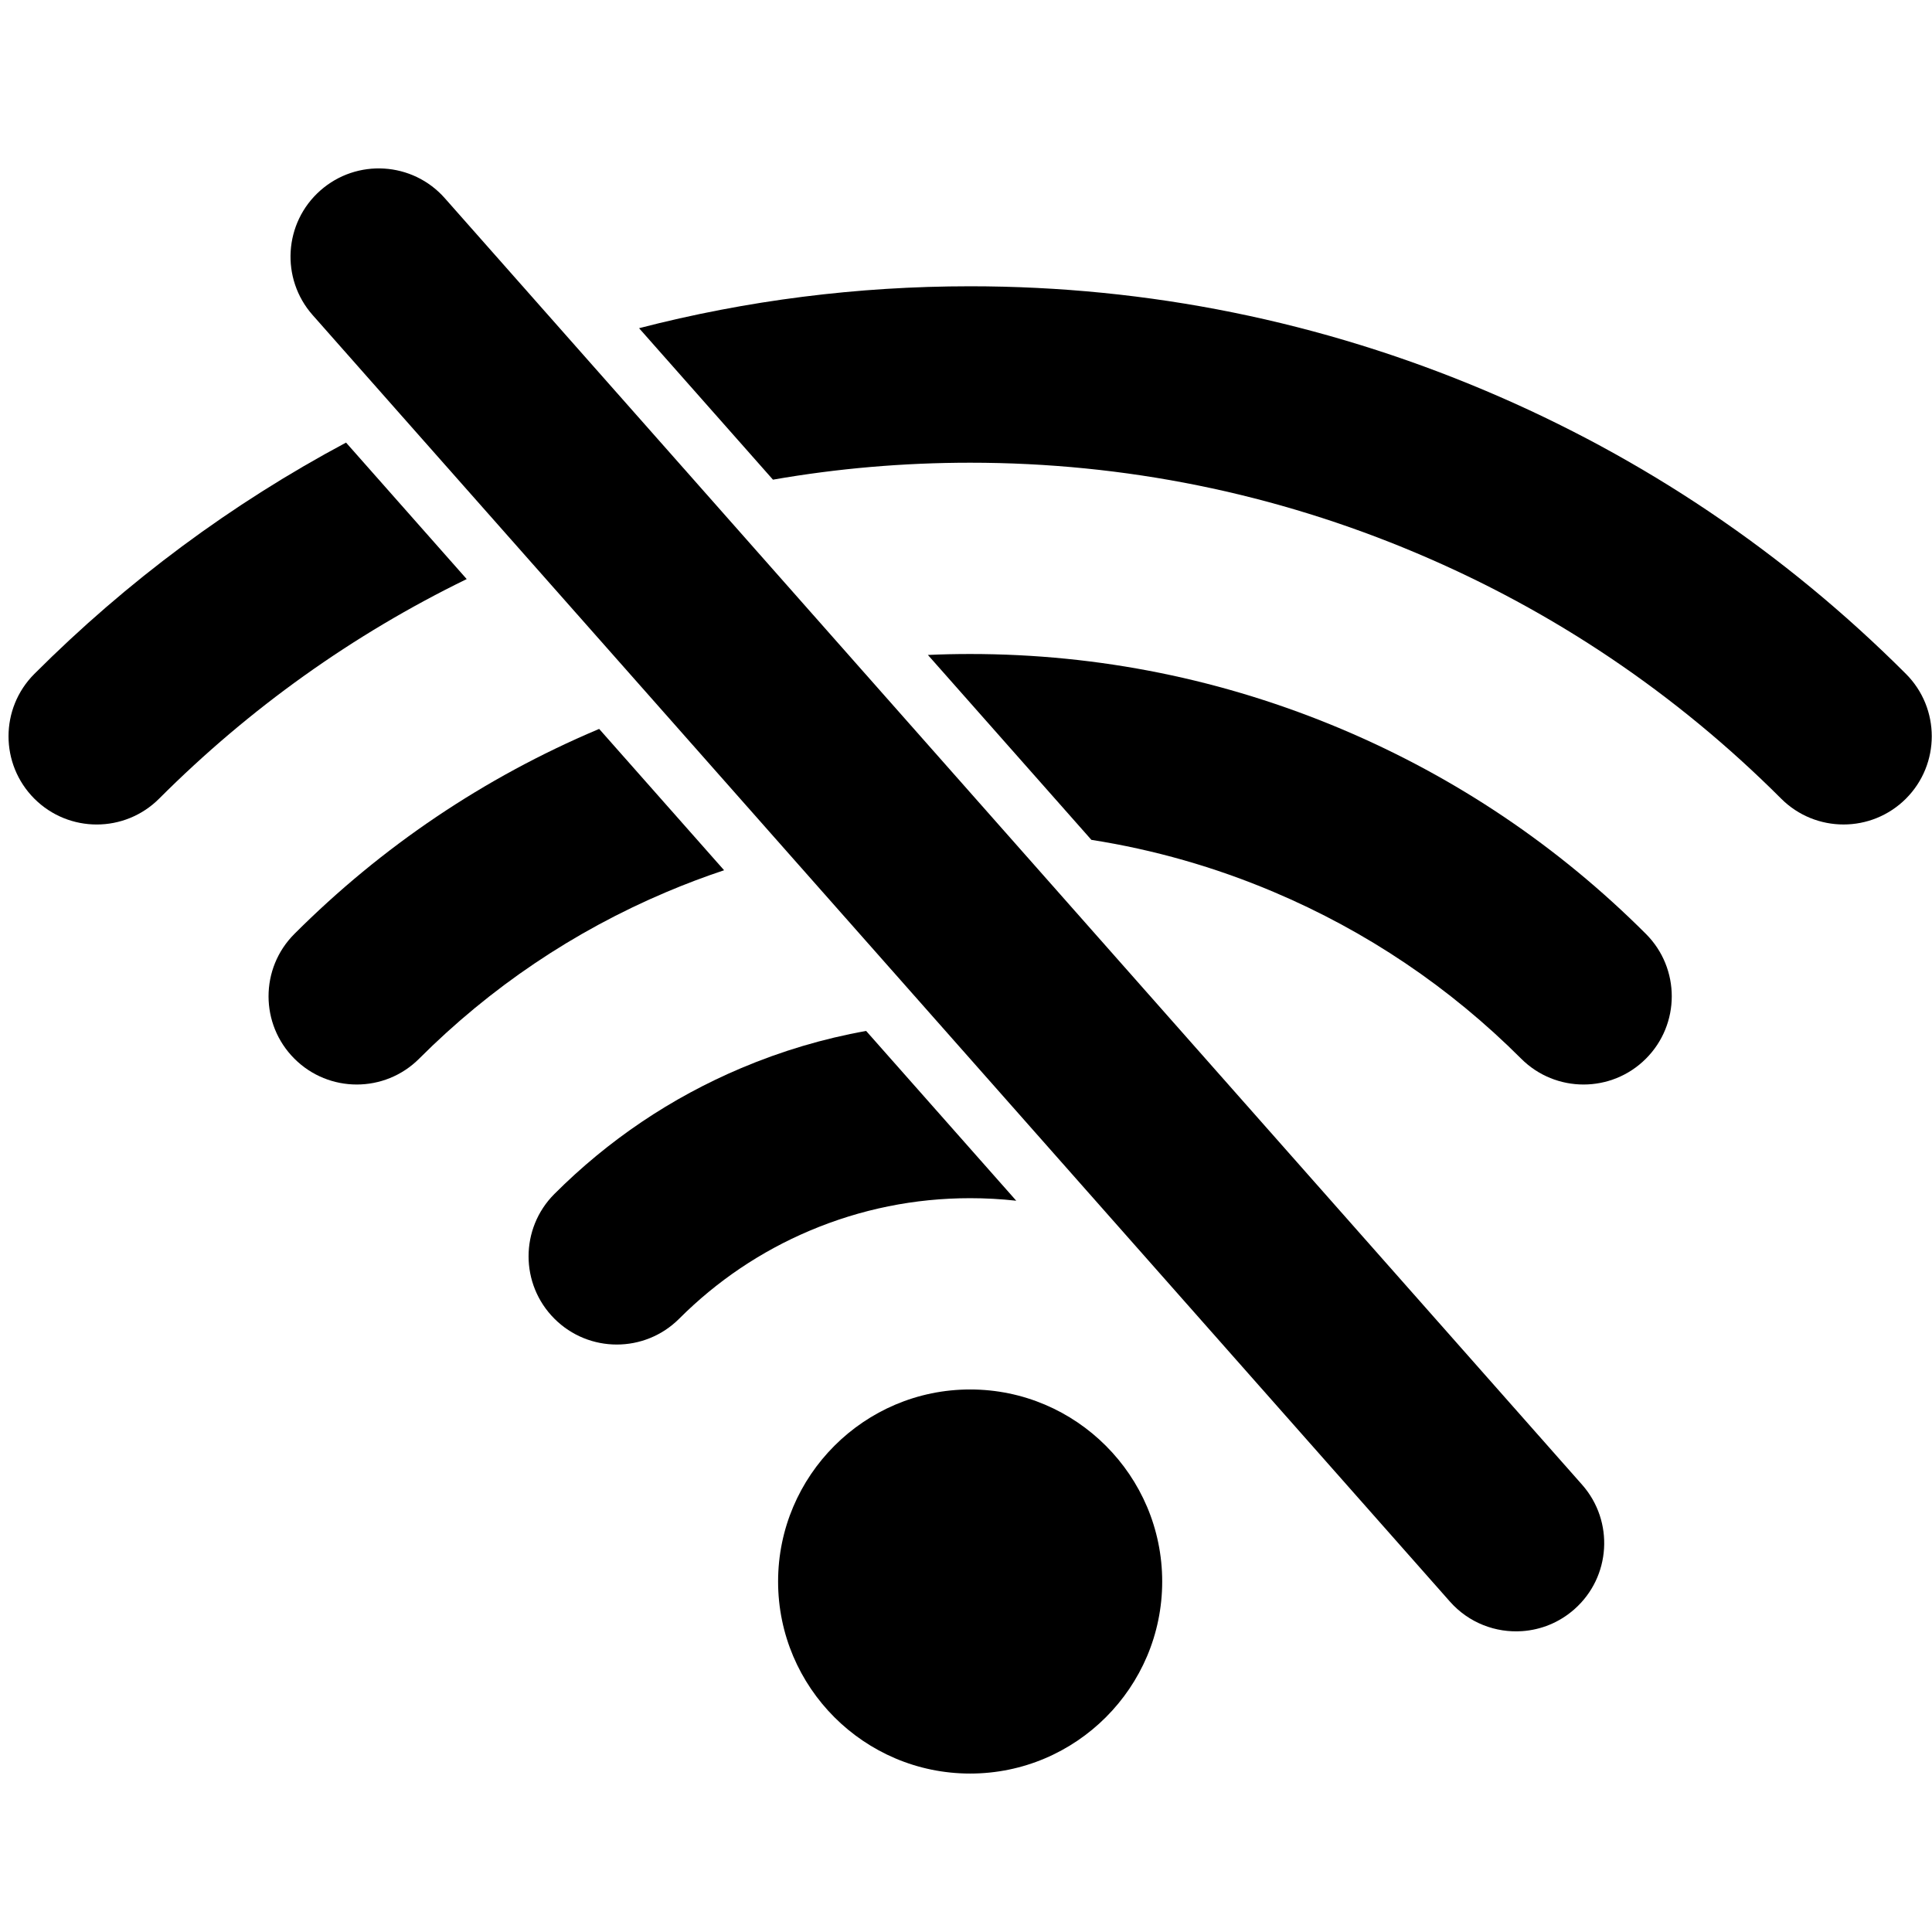 <svg xmlns="http://www.w3.org/2000/svg" xmlns:xlink="http://www.w3.org/1999/xlink" width="500" zoomAndPan="magnify" viewBox="0 0 375 375" height="500" preserveAspectRatio="xMidYMid meet" version="1.0"><defs><clipPath id="ff414943d6"><path d="M 124 55.234 L 374.953 55.234 L 374.953 160.445 L 124 160.445 Z M 124 55.234 " clip-rule="nonzero"/></clipPath><clipPath id="ed0cdc7bf7"><path d="M 151 269.414 L 225.602 269.414 L 225.602 344.203 L 151 344.203 Z M 151 269.414 " clip-rule="nonzero"/></clipPath></defs><path fill="#000000" d="M 67.168 85.906 L 90.586 112.398 C 68.453 123.188 48.41 137.488 30.883 155.02 C 24.195 161.707 13.352 161.707 6.664 155.02 C -0.016 148.328 -0.016 137.488 6.672 130.801 C 24.656 112.816 44.934 97.773 67.168 85.906 " fill-opacity="1" fill-rule="nonzero"/><g clip-path="url(#ff414943d6)"><path fill="#000000" d="M 369.941 155.02 C 366.594 158.359 362.215 160.031 357.832 160.031 C 353.449 160.031 349.066 158.359 345.723 155.02 C 325.344 134.637 301.562 118.609 275.023 107.391 C 247.457 95.727 218.281 89.812 188.309 89.812 C 175.379 89.812 162.598 90.91 150.031 93.102 L 124.043 63.703 C 144.941 58.293 166.441 55.566 188.309 55.566 C 222.891 55.566 256.555 62.391 288.363 75.848 C 318.984 88.793 346.43 107.285 369.941 130.801 C 376.625 137.488 376.625 148.332 369.941 155.02 " fill-opacity="1" fill-rule="nonzero"/></g><path fill="#000000" d="M 116.297 141.484 L 140.547 168.914 C 136.793 170.164 133.07 171.57 129.395 173.125 C 111.363 180.754 95.203 191.641 81.355 205.488 C 74.668 212.176 63.828 212.176 57.141 205.488 C 50.453 198.801 50.453 187.957 57.141 181.273 C 74.125 164.293 93.945 150.938 116.051 141.586 C 116.133 141.551 116.215 141.516 116.297 141.484 " fill-opacity="1" fill-rule="nonzero"/><path fill="#000000" d="M 319.473 205.488 C 316.133 208.832 311.746 210.504 307.363 210.504 C 302.984 210.504 298.602 208.832 295.258 205.488 C 281.406 191.641 265.246 180.754 247.219 173.125 C 235.789 168.289 223.957 164.914 211.836 163.016 L 180.105 127.125 C 182.832 127 185.562 126.941 188.309 126.941 C 213.277 126.941 237.59 131.867 260.562 141.582 C 282.668 150.938 302.492 164.293 319.473 181.273 C 326.16 187.957 326.16 198.801 319.473 205.488 " fill-opacity="1" fill-rule="nonzero"/><path fill="#000000" d="M 168.117 200.105 L 197.254 233.059 C 194.297 232.73 191.312 232.566 188.309 232.566 C 177.547 232.566 167.078 234.688 157.195 238.863 C 147.68 242.887 139.145 248.641 131.832 255.957 C 125.145 262.645 114.301 262.648 107.613 255.961 C 100.926 249.277 100.922 238.434 107.609 231.746 C 118.059 221.293 130.254 213.074 143.855 207.32 C 151.711 204 159.82 201.586 168.117 200.105 " fill-opacity="1" fill-rule="nonzero"/><g clip-path="url(#ed0cdc7bf7)"><path fill="#000000" d="M 225.582 306.973 C 225.582 317.25 221.398 326.57 214.648 333.316 C 207.898 340.066 198.582 344.246 188.305 344.246 C 178.027 344.246 168.711 340.066 161.957 333.316 C 155.211 326.57 151.027 317.25 151.027 306.973 C 151.027 296.695 155.211 287.375 161.957 280.629 C 168.711 273.875 178.027 269.695 188.305 269.695 C 198.582 269.695 207.898 273.875 214.648 280.629 C 221.398 287.375 225.582 296.695 225.582 306.973 " fill-opacity="1" fill-rule="nonzero"/></g><path fill="#000000" d="M 305.594 312.348 C 302.664 314.941 299.094 316.348 295.469 316.602 C 290.336 316.965 285.098 315.02 281.422 310.859 L 216.875 237.84 L 182.086 198.484 L 152.828 165.391 L 127.801 137.074 L 101.562 107.398 L 77.809 80.535 L 60.68 61.152 C 54.422 54.066 55.086 43.246 62.168 36.984 C 69.258 30.719 80.078 31.383 86.34 38.473 L 111.75 67.219 L 137 95.777 L 165.75 128.305 L 194.949 161.332 L 237.488 209.453 L 273.016 249.641 L 307.082 288.18 C 313.344 295.266 312.68 306.086 305.594 312.348 " fill-opacity="1" fill-rule="nonzero"/></svg>